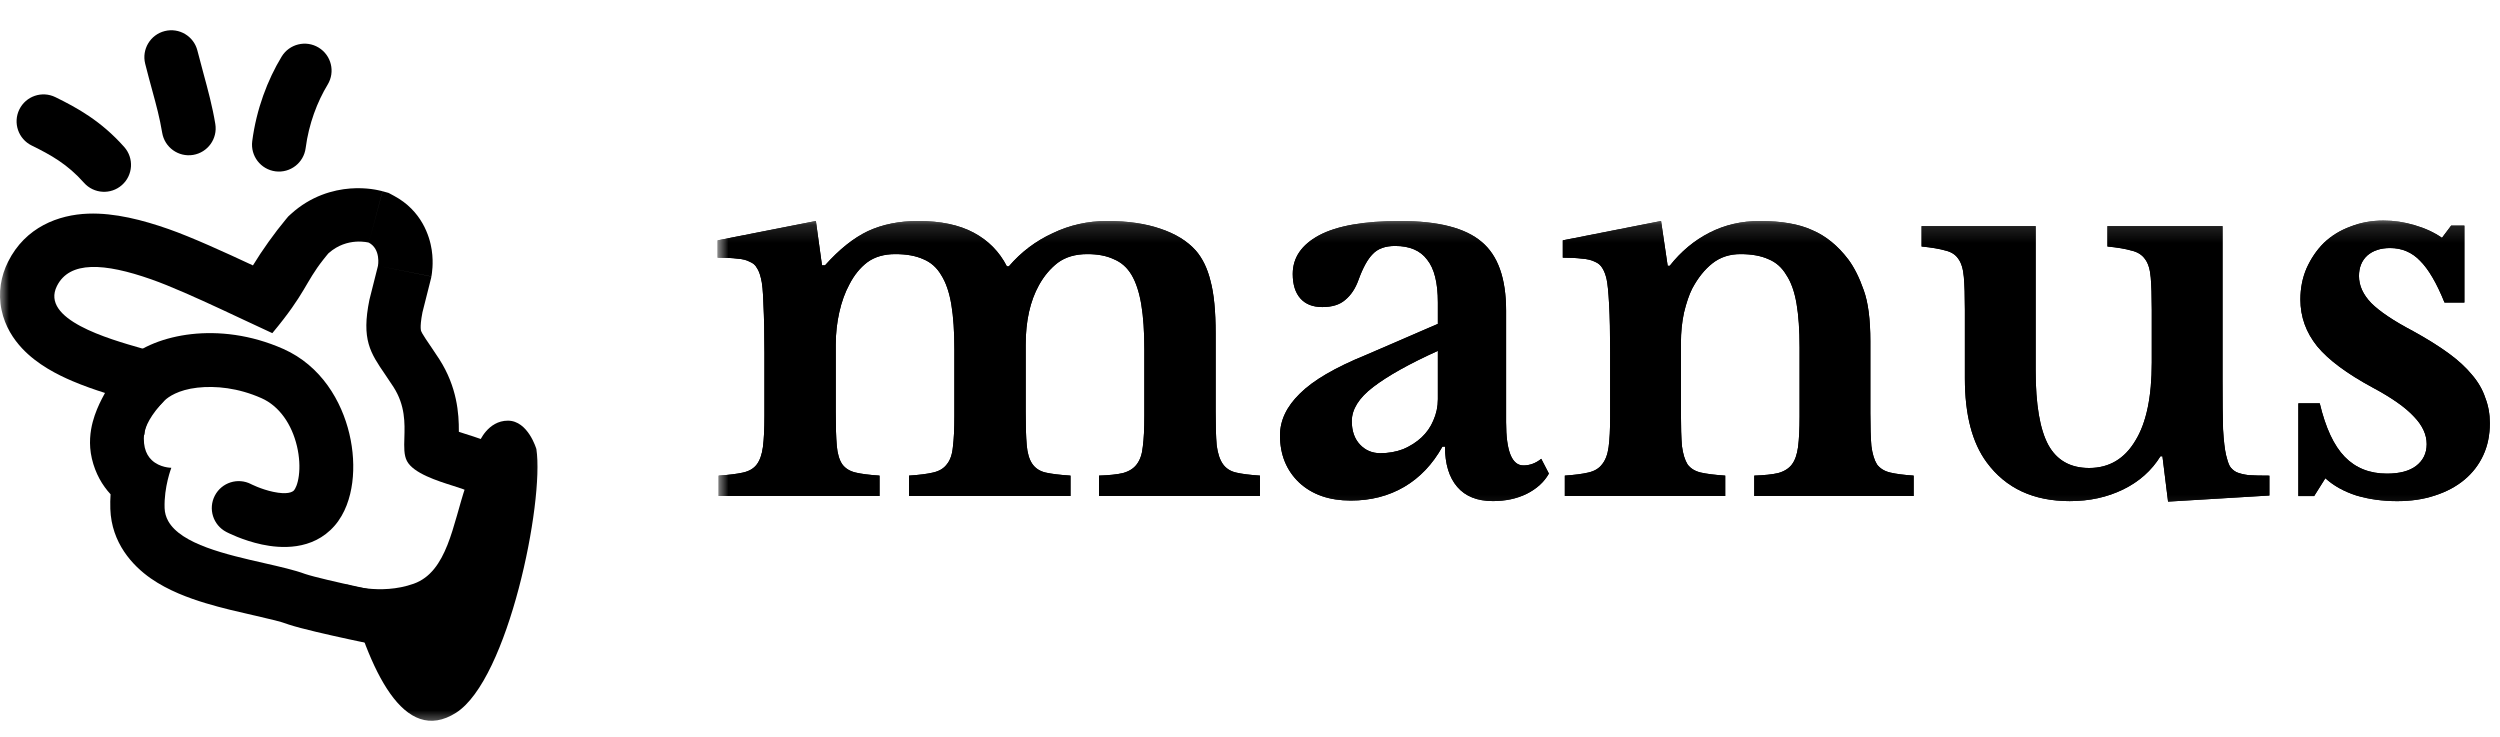 <svg width="139" height="41" viewBox="0 0 139 41" fill="none" xmlns="http://www.w3.org/2000/svg">
<g clip-path="url(#clip0_12032_4983)">
<mask id="mask0_12032_4983" style="mask-type:luminance" maskUnits="userSpaceOnUse" x="0" y="0" width="31" height="41">
<path d="M30.888 0.551H0V40.448H30.888V0.551Z" fill="white"/>
</mask>
<g mask="url(#mask0_12032_4983)">
<path d="M25.355 39.63C28.258 37.788 30.265 27.91 29.823 24.968C29.823 24.968 29.363 23.389 28.24 23.389C27.118 23.389 26.651 24.572 26.651 24.572C26.651 24.572 26.355 25.664 25.891 27.039C25.174 29.166 24.872 31.791 23 32.456C21.129 33.12 19.258 32.491 19.258 32.491C20.53 37.317 22.451 41.472 25.355 39.63Z" fill="black"/>
<path fill-rule="evenodd" clip-rule="evenodd" d="M10.973 21.554C9.906 21.674 9.345 22.077 9.155 22.266C8.406 23.015 8.032 23.764 8.032 24.138C8.032 24.512 7.152 22.386 6.958 22.186C6.382 21.593 6.396 20.645 6.989 20.069C7.822 19.261 9.184 18.742 10.639 18.578C12.149 18.409 13.939 18.598 15.751 19.4C17.864 20.337 18.997 22.311 19.424 24.116C19.642 25.032 19.697 25.973 19.586 26.831C19.478 27.663 19.194 28.554 18.602 29.232C17.37 30.644 15.553 30.485 14.57 30.276C14.017 30.159 13.528 29.986 13.184 29.848C13.01 29.777 12.867 29.713 12.764 29.665C12.713 29.641 12.671 29.621 12.64 29.605C12.625 29.598 12.612 29.591 12.602 29.586L12.589 29.58L12.585 29.577L12.582 29.576C12.582 29.576 12.581 29.575 13.273 28.247L12.582 29.576C11.848 29.194 11.563 28.29 11.945 27.556C12.326 26.824 13.227 26.539 13.96 26.917M13.96 26.917L13.97 26.923C13.982 26.929 14.004 26.939 14.034 26.953C14.095 26.982 14.187 27.023 14.304 27.071C14.543 27.167 14.859 27.277 15.192 27.347C15.982 27.515 16.265 27.356 16.346 27.263C16.411 27.189 16.552 26.941 16.616 26.446C16.677 25.976 16.651 25.399 16.511 24.806C16.223 23.592 15.534 22.579 14.538 22.138C13.239 21.562 11.985 21.441 10.973 21.554" fill="black"/>
<path fill-rule="evenodd" clip-rule="evenodd" d="M1.075 6.086C0.711 6.829 1.018 7.725 1.76 8.09C2.826 8.613 3.752 9.128 4.668 10.161C5.216 10.78 6.162 10.836 6.781 10.288C7.4 9.739 7.456 8.793 6.908 8.174C5.602 6.703 4.258 5.98 3.079 5.401C2.336 5.037 1.439 5.344 1.075 6.086Z" fill="black"/>
<path fill-rule="evenodd" clip-rule="evenodd" d="M9.162 1.727C8.36 1.927 7.872 2.74 8.072 3.542C8.213 4.103 8.343 4.582 8.463 5.02C8.692 5.86 8.88 6.551 9.017 7.379C9.152 8.195 9.922 8.747 10.738 8.613C11.554 8.478 12.106 7.707 11.971 6.892C11.81 5.913 11.558 4.987 11.306 4.058C11.194 3.646 11.082 3.234 10.977 2.816C10.777 2.014 9.964 1.526 9.162 1.727Z" fill="black"/>
<path fill-rule="evenodd" clip-rule="evenodd" d="M17.715 2.645C17.009 2.216 16.088 2.442 15.659 3.148C14.875 4.441 14.257 6.066 14.024 7.849C13.918 8.669 14.496 9.42 15.316 9.527C16.136 9.633 16.887 9.055 16.994 8.235C17.169 6.885 17.641 5.655 18.219 4.702C18.648 3.995 18.422 3.074 17.715 2.645Z" fill="black"/>
<path fill-rule="evenodd" clip-rule="evenodd" d="M21.015 14.78C23.985 15.374 23.985 15.371 23.985 15.371L23.986 15.369L23.987 15.365L23.988 15.355L23.992 15.335C23.994 15.321 23.997 15.306 24 15.289C24.005 15.256 24.011 15.218 24.016 15.176C24.027 15.091 24.038 14.986 24.046 14.864C24.06 14.628 24.063 14.287 24.003 13.89C23.889 13.139 23.451 11.715 21.91 10.89L21.605 10.726L21.271 10.634L20.505 13.49C21.189 13.856 21.015 14.78 21.015 14.78ZM20.54 16.665L21.015 14.78L23.985 15.374L23.969 15.461L23.489 17.363C23.397 17.83 23.385 18.098 23.39 18.239C23.394 18.354 23.409 18.392 23.416 18.41L23.417 18.412C23.436 18.46 23.484 18.564 23.662 18.832C23.734 18.942 23.809 19.052 23.905 19.192C23.93 19.229 23.957 19.268 23.985 19.31C24.114 19.498 24.264 19.72 24.424 19.969C25.42 21.521 25.518 23.011 25.512 23.966C25.512 23.98 25.512 23.994 25.512 24.008C25.631 24.048 25.758 24.09 25.892 24.132C25.936 24.146 25.995 24.165 26.057 24.185C26.143 24.212 26.236 24.241 26.302 24.262C26.432 24.304 26.597 24.358 26.758 24.418C26.869 24.459 26.976 24.501 27.077 24.543C27.174 24.583 27.292 24.634 27.416 24.697C27.512 24.745 27.669 24.829 27.847 24.952L29.407 25.623L29.384 27.622C29.371 28.796 28.898 30.035 28.563 30.802C28.193 31.648 27.705 32.549 27.255 33.148C26.627 33.985 25.916 34.869 25.06 35.434C24.555 35.768 23.946 36.032 23.227 36.119C22.587 36.197 22.032 36.111 21.625 36.012L21.505 35.987C21.384 35.962 21.211 35.927 21.001 35.883C20.581 35.795 20.008 35.675 19.4 35.543C18.28 35.3 16.761 34.959 16.045 34.722L15.993 34.704L15.942 34.685C15.624 34.567 15.087 34.435 14.197 34.232C14.144 34.22 14.089 34.208 14.033 34.195C13.265 34.02 12.321 33.805 11.426 33.534C10.5 33.254 9.354 32.836 8.381 32.157C7.36 31.443 6.199 30.184 6.134 28.297C6.125 28.014 6.131 27.741 6.148 27.482C5.689 26.983 5.303 26.332 5.108 25.498C4.918 24.685 5.023 23.964 5.156 23.458C5.29 22.951 5.493 22.508 5.663 22.176C5.72 22.064 5.779 21.954 5.838 21.848C5.277 21.67 4.643 21.451 4.026 21.188C3.22 20.845 2.076 20.278 1.223 19.363C0.763 18.87 0.281 18.164 0.087 17.241C-0.117 16.274 0.052 15.347 0.449 14.553C1.415 12.62 3.259 11.938 4.9 11.879C6.381 11.825 7.957 12.24 9.37 12.735C10.657 13.186 12.499 14.026 14.063 14.757C14.579 13.912 15.258 12.957 15.901 12.186L16.029 12.033L16.177 11.898C17.283 10.891 18.526 10.552 19.474 10.48C19.938 10.444 20.338 10.471 20.637 10.509C20.788 10.529 20.918 10.552 21.024 10.575C21.077 10.586 21.124 10.597 21.166 10.607C21.186 10.612 21.206 10.617 21.223 10.621L21.248 10.628L21.26 10.631L21.266 10.633L21.269 10.633C21.269 10.633 21.271 10.634 20.505 13.49C20.505 13.49 19.31 13.159 18.283 14.066C18.272 14.075 18.262 14.085 18.252 14.094C18.22 14.132 18.188 14.171 18.156 14.21C18.11 14.266 18.064 14.323 18.018 14.382C18.004 14.399 17.991 14.415 17.977 14.433C16.952 15.733 17.013 16.277 15.141 18.523C15.141 18.523 14.166 18.071 13.583 17.797C13.183 17.609 12.76 17.41 12.329 17.21C10.939 16.564 9.465 15.901 8.404 15.529C5.793 14.613 3.867 14.496 3.165 15.903C2.238 17.758 6.002 18.833 7.894 19.373C8.292 19.487 8.607 19.577 8.778 19.646C9.748 20.035 9.816 20.817 9.527 21.517C9.359 21.925 9.262 22.156 8.779 22.64C8.03 23.388 7.907 24.275 8.05 24.886C8.122 25.192 8.263 25.415 8.432 25.577C8.883 26.011 9.527 26.009 9.527 26.009C9.527 26.009 9.112 27.069 9.152 28.254C9.161 28.515 9.232 28.753 9.352 28.97C10.07 30.258 12.576 30.829 14.682 31.308C15.566 31.51 16.38 31.695 16.961 31.911C18.002 32.257 22.252 33.12 22.252 33.12C23.036 33.326 23.523 33.077 24.812 31.357C25.348 30.643 26.352 28.623 26.364 27.531C26.201 27.461 26.19 27.436 26.179 27.412C26.163 27.378 26.147 27.344 25.735 27.191C25.598 27.14 25.413 27.081 25.202 27.015C24.324 26.738 22.985 26.315 22.627 25.634C22.453 25.303 22.467 24.86 22.483 24.341C22.507 23.534 22.538 22.545 21.878 21.517C21.716 21.265 21.561 21.038 21.416 20.825C20.588 19.616 20.087 18.882 20.54 16.665ZM6.707 20.317C6.708 20.311 6.708 20.313 6.705 20.32L6.707 20.317ZM25.497 24.918C25.497 24.918 25.497 24.906 25.495 24.886C25.495 24.908 25.497 24.918 25.497 24.918Z" fill="black"/>
</g>
<mask id="mask1_12032_4983" style="mask-type:luminance" maskUnits="userSpaceOnUse" x="39" y="12" width="100" height="17">
<path d="M138.997 12.135H39.898V28.866H138.997V12.135Z" fill="white"/>
</mask>
<g mask="url(#mask1_12032_4983)">
<path d="M128.667 27.58H127.789V22.426H128.978C129.3 23.785 129.762 24.776 130.366 25.399C130.971 26.022 131.753 26.334 132.716 26.334C133.415 26.334 133.953 26.192 134.33 25.909C134.726 25.607 134.924 25.201 134.924 24.692C134.924 24.163 134.689 23.653 134.216 23.163C133.745 22.653 132.981 22.115 131.923 21.549C130.489 20.775 129.46 20.01 128.837 19.255C128.214 18.481 127.902 17.613 127.902 16.65C127.902 16.027 128.016 15.452 128.242 14.923C128.488 14.376 128.808 13.904 129.205 13.508C129.621 13.111 130.111 12.809 130.677 12.601C131.244 12.375 131.857 12.262 132.518 12.262C133.103 12.262 133.679 12.347 134.245 12.517C134.83 12.686 135.34 12.922 135.774 13.224L136.283 12.545H137.02V16.82H135.915C135.482 15.744 135.029 14.97 134.556 14.498C134.103 14.027 133.547 13.791 132.886 13.791C132.358 13.791 131.933 13.932 131.612 14.215C131.31 14.498 131.159 14.876 131.159 15.348C131.159 15.877 131.385 16.377 131.838 16.849C132.31 17.32 133.084 17.84 134.16 18.406C134.915 18.821 135.567 19.227 136.114 19.623C136.662 20.02 137.104 20.425 137.444 20.841C137.784 21.237 138.03 21.662 138.18 22.115C138.35 22.549 138.435 23.021 138.435 23.531C138.435 24.191 138.313 24.786 138.067 25.314C137.823 25.843 137.473 26.296 137.02 26.674C136.567 27.051 136.02 27.344 135.377 27.551C134.754 27.759 134.057 27.863 133.282 27.863C132.471 27.863 131.716 27.759 131.017 27.551C130.319 27.325 129.743 27.004 129.29 26.589L128.667 27.58Z" fill="black"/>
<path d="M128.667 27.58H127.789V22.426H128.978C129.3 23.785 129.762 24.776 130.366 25.399C130.971 26.022 131.753 26.334 132.716 26.334C133.415 26.334 133.953 26.192 134.33 25.909C134.726 25.607 134.924 25.201 134.924 24.692C134.924 24.163 134.689 23.653 134.216 23.163C133.745 22.653 132.981 22.115 131.923 21.549C130.489 20.775 129.46 20.01 128.837 19.255C128.214 18.481 127.902 17.613 127.902 16.65C127.902 16.027 128.016 15.452 128.242 14.923C128.488 14.376 128.808 13.904 129.205 13.508C129.621 13.111 130.111 12.809 130.677 12.601C131.244 12.375 131.857 12.262 132.518 12.262C133.103 12.262 133.679 12.347 134.245 12.517C134.83 12.686 135.34 12.922 135.774 13.224L136.283 12.545H137.02V16.82H135.915C135.482 15.744 135.029 14.97 134.556 14.498C134.103 14.027 133.547 13.791 132.886 13.791C132.358 13.791 131.933 13.932 131.612 14.215C131.31 14.498 131.159 14.876 131.159 15.348C131.159 15.877 131.385 16.377 131.838 16.849C132.31 17.32 133.084 17.84 134.16 18.406C134.915 18.821 135.567 19.227 136.114 19.623C136.662 20.02 137.104 20.425 137.444 20.841C137.784 21.237 138.03 21.662 138.18 22.115C138.35 22.549 138.435 23.021 138.435 23.531C138.435 24.191 138.313 24.786 138.067 25.314C137.823 25.843 137.473 26.296 137.02 26.674C136.567 27.051 136.02 27.344 135.377 27.551C134.754 27.759 134.057 27.863 133.282 27.863C132.471 27.863 131.716 27.759 131.017 27.551C130.319 27.325 129.743 27.004 129.29 26.589L128.667 27.58Z" fill="black"/>
<path d="M119.638 17.216C119.638 16.461 119.618 15.866 119.581 15.432C119.543 14.979 119.44 14.639 119.27 14.413C119.1 14.167 118.845 14.007 118.505 13.931C118.184 13.837 117.741 13.761 117.174 13.705V12.572H123.573V21.151C123.573 22.303 123.582 23.209 123.602 23.869C123.639 24.511 123.696 24.993 123.772 25.314C123.828 25.559 123.894 25.757 123.97 25.908C124.046 26.04 124.168 26.154 124.338 26.248C124.508 26.323 124.734 26.38 125.017 26.418C125.32 26.437 125.706 26.446 126.178 26.446V27.55L120.544 27.89L120.232 25.37H120.119C119.629 26.163 118.939 26.776 118.052 27.211C117.165 27.645 116.174 27.862 115.079 27.862C113.059 27.862 111.521 27.145 110.464 25.71C109.652 24.615 109.247 23.058 109.247 21.038V17.216C109.247 16.442 109.228 15.838 109.19 15.404C109.152 14.951 109.048 14.611 108.878 14.384C108.727 14.158 108.491 14.007 108.171 13.931C107.85 13.837 107.406 13.761 106.84 13.705V12.572H113.182V20.585C113.182 22.492 113.418 23.879 113.89 24.747C114.362 25.597 115.117 26.021 116.155 26.021C117.269 26.021 118.128 25.512 118.732 24.492C119.336 23.511 119.638 22.067 119.638 20.16V17.216Z" fill="black"/>
<path d="M119.638 17.216C119.638 16.461 119.618 15.866 119.581 15.432C119.543 14.979 119.44 14.639 119.27 14.413C119.1 14.167 118.845 14.007 118.505 13.931C118.184 13.837 117.741 13.761 117.174 13.705V12.572H123.573V21.151C123.573 22.303 123.582 23.209 123.602 23.869C123.639 24.511 123.696 24.993 123.772 25.314C123.828 25.559 123.894 25.757 123.97 25.908C124.046 26.04 124.168 26.154 124.338 26.248C124.508 26.323 124.734 26.38 125.017 26.418C125.32 26.437 125.706 26.446 126.178 26.446V27.55L120.544 27.89L120.232 25.37H120.119C119.629 26.163 118.939 26.776 118.052 27.211C117.165 27.645 116.174 27.862 115.079 27.862C113.059 27.862 111.521 27.145 110.464 25.71C109.652 24.615 109.247 23.058 109.247 21.038V17.216C109.247 16.442 109.228 15.838 109.19 15.404C109.152 14.951 109.048 14.611 108.878 14.384C108.727 14.158 108.491 14.007 108.171 13.931C107.85 13.837 107.406 13.761 106.84 13.705V12.572H113.182V20.585C113.182 22.492 113.418 23.879 113.89 24.747C114.362 25.597 115.117 26.021 116.155 26.021C117.269 26.021 118.128 25.512 118.732 24.492C119.336 23.511 119.638 22.067 119.638 20.16V17.216Z" fill="black"/>
<path d="M93.46 22.962C93.46 23.735 93.478 24.349 93.516 24.802C93.573 25.236 93.677 25.576 93.828 25.821C93.997 26.048 94.243 26.199 94.564 26.274C94.903 26.35 95.356 26.406 95.923 26.444V27.577H87.004V26.444C87.551 26.406 87.985 26.35 88.306 26.274C88.646 26.199 88.901 26.048 89.071 25.821C89.26 25.595 89.382 25.274 89.439 24.859C89.496 24.443 89.524 23.877 89.524 23.16V19.62C89.524 18.507 89.505 17.61 89.467 16.931C89.429 16.232 89.382 15.76 89.326 15.515C89.269 15.27 89.194 15.071 89.099 14.92C89.005 14.751 88.863 14.628 88.674 14.552C88.486 14.458 88.25 14.401 87.967 14.382C87.683 14.345 87.325 14.326 86.891 14.326V13.363L92.355 12.287L92.723 14.779H92.837C93.46 13.986 94.196 13.372 95.045 12.938C95.894 12.504 96.829 12.287 97.848 12.287C99.056 12.287 100.028 12.457 100.764 12.797C101.519 13.118 102.19 13.665 102.775 14.439C103.096 14.873 103.379 15.439 103.624 16.138C103.87 16.817 103.992 17.761 103.992 18.969V22.962C103.992 23.735 104.011 24.349 104.049 24.802C104.106 25.236 104.209 25.576 104.36 25.821C104.53 26.048 104.776 26.199 105.097 26.274C105.417 26.35 105.851 26.406 106.399 26.444V27.577H97.537V26.444C98.103 26.425 98.546 26.378 98.867 26.303C99.207 26.208 99.462 26.048 99.632 25.821C99.802 25.595 99.915 25.274 99.972 24.859C100.028 24.424 100.057 23.858 100.057 23.16V19.309C100.057 18.346 100 17.535 99.887 16.874C99.773 16.213 99.585 15.685 99.32 15.288C99.075 14.873 98.745 14.581 98.329 14.411C97.914 14.222 97.395 14.128 96.772 14.128C96.168 14.128 95.649 14.297 95.215 14.637C94.781 14.977 94.403 15.449 94.082 16.053C93.912 16.393 93.761 16.836 93.629 17.384C93.516 17.912 93.46 18.469 93.46 19.054V22.962Z" fill="black"/>
<path d="M93.46 22.962C93.46 23.735 93.478 24.349 93.516 24.802C93.573 25.236 93.677 25.576 93.828 25.821C93.997 26.048 94.243 26.199 94.564 26.274C94.903 26.35 95.356 26.406 95.923 26.444V27.577H87.004V26.444C87.551 26.406 87.985 26.35 88.306 26.274C88.646 26.199 88.901 26.048 89.071 25.821C89.26 25.595 89.382 25.274 89.439 24.859C89.496 24.443 89.524 23.877 89.524 23.16V19.62C89.524 18.507 89.505 17.61 89.467 16.931C89.429 16.232 89.382 15.76 89.326 15.515C89.269 15.27 89.193 15.071 89.099 14.92C89.005 14.751 88.863 14.628 88.674 14.552C88.486 14.458 88.25 14.401 87.967 14.382C87.683 14.345 87.325 14.326 86.891 14.326V13.363L92.355 12.287L92.723 14.779H92.837C93.46 13.986 94.196 13.372 95.045 12.938C95.894 12.504 96.829 12.287 97.848 12.287C99.056 12.287 100.028 12.457 100.764 12.797C101.519 13.118 102.19 13.665 102.775 14.439C103.096 14.873 103.379 15.439 103.624 16.138C103.87 16.817 103.992 17.761 103.992 18.969V22.962C103.992 23.735 104.011 24.349 104.049 24.802C104.106 25.236 104.209 25.576 104.36 25.821C104.53 26.048 104.776 26.199 105.097 26.274C105.417 26.35 105.851 26.406 106.399 26.444V27.577H97.537V26.444C98.103 26.425 98.546 26.378 98.867 26.303C99.207 26.208 99.462 26.048 99.632 25.821C99.802 25.595 99.915 25.274 99.972 24.859C100.028 24.424 100.057 23.858 100.057 23.16V19.309C100.057 18.346 100 17.535 99.887 16.874C99.773 16.213 99.585 15.685 99.32 15.288C99.075 14.873 98.745 14.581 98.329 14.411C97.914 14.222 97.395 14.128 96.772 14.128C96.168 14.128 95.649 14.297 95.215 14.637C94.781 14.977 94.403 15.449 94.082 16.053C93.912 16.393 93.761 16.836 93.629 17.384C93.516 17.912 93.46 18.469 93.46 19.054V22.962Z" fill="black"/>
<path d="M79.945 19.507C78.36 20.224 77.161 20.895 76.349 21.517C75.557 22.122 75.16 22.754 75.16 23.415C75.16 23.962 75.311 24.396 75.613 24.717C75.915 25.038 76.293 25.198 76.746 25.198C77.199 25.198 77.624 25.123 78.02 24.972C78.416 24.802 78.756 24.585 79.039 24.321C79.322 24.056 79.54 23.745 79.691 23.386C79.86 23.009 79.945 22.612 79.945 22.197V19.507ZM79.945 18.007V16.817C79.945 15.723 79.747 14.93 79.351 14.439C78.973 13.929 78.379 13.675 77.567 13.675C77.02 13.675 76.604 13.825 76.321 14.128C76.038 14.411 75.774 14.892 75.528 15.572C75.358 16.043 75.113 16.412 74.792 16.676C74.49 16.94 74.066 17.072 73.518 17.072C72.99 17.072 72.584 16.912 72.3 16.591C72.017 16.27 71.876 15.817 71.876 15.232C71.876 14.326 72.367 13.608 73.348 13.08C74.349 12.551 75.849 12.287 77.85 12.287C79.964 12.287 81.474 12.674 82.38 13.448C83.286 14.203 83.739 15.477 83.739 17.27V23.471C83.739 25.076 84.06 25.878 84.702 25.878C85.061 25.878 85.391 25.755 85.693 25.51L86.118 26.331C85.853 26.803 85.438 27.18 84.872 27.463C84.325 27.728 83.702 27.86 83.003 27.86C82.135 27.86 81.474 27.596 81.021 27.067C80.568 26.538 80.342 25.793 80.342 24.83H80.2C79.653 25.812 78.945 26.557 78.077 27.067C77.208 27.577 76.217 27.831 75.104 27.831C73.914 27.831 72.961 27.501 72.244 26.84C71.527 26.161 71.168 25.283 71.168 24.207C71.168 23.377 71.536 22.603 72.272 21.886C73.008 21.149 74.235 20.432 75.953 19.734L79.945 18.007Z" fill="black"/>
<path d="M79.945 19.507C78.36 20.224 77.161 20.895 76.349 21.517C75.557 22.122 75.16 22.754 75.16 23.415C75.16 23.962 75.311 24.396 75.613 24.717C75.915 25.038 76.293 25.198 76.746 25.198C77.199 25.198 77.624 25.123 78.02 24.972C78.416 24.802 78.756 24.585 79.039 24.321C79.322 24.056 79.54 23.745 79.691 23.386C79.86 23.009 79.945 22.612 79.945 22.197V19.507ZM79.945 18.007V16.817C79.945 15.723 79.747 14.93 79.351 14.439C78.973 13.929 78.379 13.675 77.567 13.675C77.02 13.675 76.604 13.825 76.321 14.128C76.038 14.411 75.774 14.892 75.528 15.572C75.358 16.043 75.113 16.412 74.792 16.676C74.49 16.94 74.066 17.072 73.518 17.072C72.99 17.072 72.584 16.912 72.3 16.591C72.017 16.27 71.876 15.817 71.876 15.232C71.876 14.326 72.367 13.608 73.348 13.08C74.349 12.551 75.849 12.287 77.85 12.287C79.964 12.287 81.474 12.674 82.38 13.448C83.286 14.203 83.739 15.477 83.739 17.27V23.471C83.739 25.076 84.06 25.878 84.702 25.878C85.061 25.878 85.391 25.755 85.693 25.51L86.118 26.331C85.853 26.803 85.438 27.18 84.872 27.463C84.325 27.728 83.702 27.86 83.003 27.86C82.135 27.86 81.474 27.596 81.021 27.067C80.568 26.538 80.342 25.793 80.342 24.83H80.2C79.653 25.812 78.945 26.557 78.077 27.067C77.208 27.577 76.217 27.831 75.104 27.831C73.914 27.831 72.961 27.501 72.244 26.84C71.527 26.161 71.168 25.283 71.168 24.207C71.168 23.377 71.536 22.603 72.272 21.886C73.008 21.149 74.235 20.432 75.953 19.734L79.945 18.007Z" fill="black"/>
<path d="M46.467 22.905C46.467 23.698 46.486 24.321 46.524 24.774C46.562 25.227 46.666 25.576 46.835 25.821C47.005 26.048 47.251 26.199 47.572 26.274C47.892 26.35 48.336 26.406 48.902 26.444V27.577H39.955V26.444C40.521 26.406 40.974 26.35 41.314 26.274C41.654 26.199 41.909 26.048 42.079 25.821C42.248 25.595 42.362 25.274 42.418 24.859C42.475 24.424 42.503 23.849 42.503 23.131V19.62C42.503 18.544 42.484 17.648 42.447 16.931C42.428 16.213 42.38 15.723 42.305 15.458C42.248 15.213 42.173 15.024 42.079 14.892C42.003 14.741 41.871 14.628 41.682 14.552C41.512 14.458 41.286 14.401 41.003 14.382C40.719 14.345 40.352 14.326 39.898 14.326V13.363L45.363 12.287L45.703 14.751H45.873C46.666 13.863 47.458 13.231 48.251 12.853C49.063 12.476 49.997 12.287 51.054 12.287C52.3 12.287 53.329 12.504 54.14 12.938C54.952 13.372 55.566 13.995 55.981 14.807H56.094C56.774 14.014 57.585 13.401 58.529 12.967C59.473 12.514 60.483 12.287 61.559 12.287C62.691 12.287 63.673 12.429 64.503 12.712C65.353 12.995 66.013 13.401 66.485 13.929C66.863 14.364 67.136 14.93 67.306 15.628C67.495 16.326 67.59 17.299 67.59 18.544V22.905C67.59 23.679 67.608 24.292 67.646 24.745C67.703 25.198 67.816 25.547 67.986 25.793C68.156 26.038 68.401 26.199 68.722 26.274C69.043 26.35 69.487 26.406 70.053 26.444V27.577H61.106V26.444C61.672 26.425 62.115 26.378 62.436 26.303C62.776 26.208 63.031 26.048 63.201 25.821C63.389 25.576 63.503 25.245 63.541 24.83C63.597 24.415 63.626 23.849 63.626 23.131V19.422C63.626 18.441 63.569 17.61 63.456 16.931C63.342 16.251 63.163 15.704 62.918 15.288C62.672 14.873 62.342 14.581 61.927 14.411C61.53 14.222 61.039 14.128 60.454 14.128C59.794 14.128 59.246 14.288 58.812 14.609C58.397 14.93 58.048 15.345 57.765 15.855C57.274 16.742 57.028 17.846 57.028 19.168V22.905C57.028 23.679 57.047 24.292 57.085 24.745C57.123 25.198 57.227 25.547 57.397 25.793C57.566 26.038 57.812 26.199 58.133 26.274C58.472 26.35 58.935 26.406 59.52 26.444V27.577H50.544V26.444C51.111 26.406 51.554 26.35 51.875 26.274C52.215 26.199 52.47 26.048 52.64 25.821C52.828 25.595 52.942 25.274 52.98 24.859C53.036 24.424 53.064 23.849 53.064 23.131V19.422C53.064 18.441 53.008 17.61 52.895 16.931C52.781 16.251 52.593 15.704 52.328 15.288C52.083 14.873 51.752 14.581 51.337 14.411C50.922 14.222 50.403 14.128 49.78 14.128C49.157 14.128 48.638 14.278 48.223 14.581C47.826 14.883 47.496 15.288 47.232 15.798C46.986 16.251 46.797 16.77 46.666 17.355C46.533 17.94 46.467 18.544 46.467 19.168V22.905Z" fill="black"/>
<path d="M46.467 22.905C46.467 23.698 46.486 24.321 46.524 24.774C46.562 25.227 46.666 25.576 46.835 25.821C47.005 26.048 47.251 26.199 47.572 26.274C47.892 26.35 48.336 26.406 48.902 26.444V27.577H39.955V26.444C40.521 26.406 40.974 26.35 41.314 26.274C41.654 26.199 41.909 26.048 42.079 25.821C42.248 25.595 42.362 25.274 42.418 24.859C42.475 24.424 42.503 23.849 42.503 23.131V19.62C42.503 18.544 42.484 17.648 42.447 16.931C42.428 16.213 42.38 15.723 42.305 15.458C42.248 15.213 42.173 15.024 42.079 14.892C42.003 14.741 41.871 14.628 41.682 14.552C41.512 14.458 41.286 14.401 41.003 14.382C40.719 14.345 40.352 14.326 39.898 14.326V13.363L45.363 12.287L45.703 14.751H45.873C46.666 13.863 47.458 13.231 48.251 12.853C49.063 12.476 49.997 12.287 51.054 12.287C52.3 12.287 53.329 12.504 54.14 12.938C54.952 13.372 55.566 13.995 55.981 14.807H56.094C56.774 14.014 57.585 13.401 58.529 12.967C59.473 12.514 60.483 12.287 61.559 12.287C62.691 12.287 63.673 12.429 64.503 12.712C65.353 12.995 66.013 13.401 66.485 13.929C66.863 14.364 67.136 14.93 67.306 15.628C67.495 16.326 67.59 17.299 67.59 18.544V22.905C67.59 23.679 67.608 24.292 67.646 24.745C67.703 25.198 67.816 25.547 67.986 25.793C68.156 26.038 68.401 26.199 68.722 26.274C69.043 26.35 69.487 26.406 70.053 26.444V27.577H61.106V26.444C61.672 26.425 62.115 26.378 62.436 26.303C62.776 26.208 63.031 26.048 63.201 25.821C63.389 25.576 63.503 25.245 63.541 24.83C63.597 24.415 63.626 23.849 63.626 23.131V19.422C63.626 18.441 63.569 17.61 63.456 16.931C63.342 16.251 63.163 15.704 62.918 15.288C62.672 14.873 62.342 14.581 61.927 14.411C61.53 14.222 61.039 14.128 60.454 14.128C59.794 14.128 59.246 14.288 58.812 14.609C58.397 14.93 58.048 15.345 57.765 15.855C57.274 16.742 57.028 17.846 57.028 19.168V22.905C57.028 23.679 57.047 24.292 57.085 24.745C57.123 25.198 57.227 25.547 57.397 25.793C57.566 26.038 57.812 26.199 58.133 26.274C58.472 26.35 58.935 26.406 59.52 26.444V27.577H50.544V26.444C51.111 26.406 51.554 26.35 51.875 26.274C52.215 26.199 52.47 26.048 52.64 25.821C52.828 25.595 52.942 25.274 52.98 24.859C53.036 24.424 53.064 23.849 53.064 23.131V19.422C53.064 18.441 53.008 17.61 52.895 16.931C52.781 16.251 52.593 15.704 52.328 15.288C52.083 14.873 51.752 14.581 51.337 14.411C50.922 14.222 50.403 14.128 49.78 14.128C49.157 14.128 48.638 14.278 48.223 14.581C47.826 14.883 47.496 15.288 47.232 15.798C46.986 16.251 46.797 16.77 46.666 17.355C46.533 17.94 46.467 18.544 46.467 19.168V22.905Z" fill="black"/>
</g>
</g>
<defs>
<clipPath id="clip0_12032_4983">
<rect width="138.996" height="39.897" fill="white" transform="translate(0 0.551)"/>
</clipPath>
</defs>
</svg>
